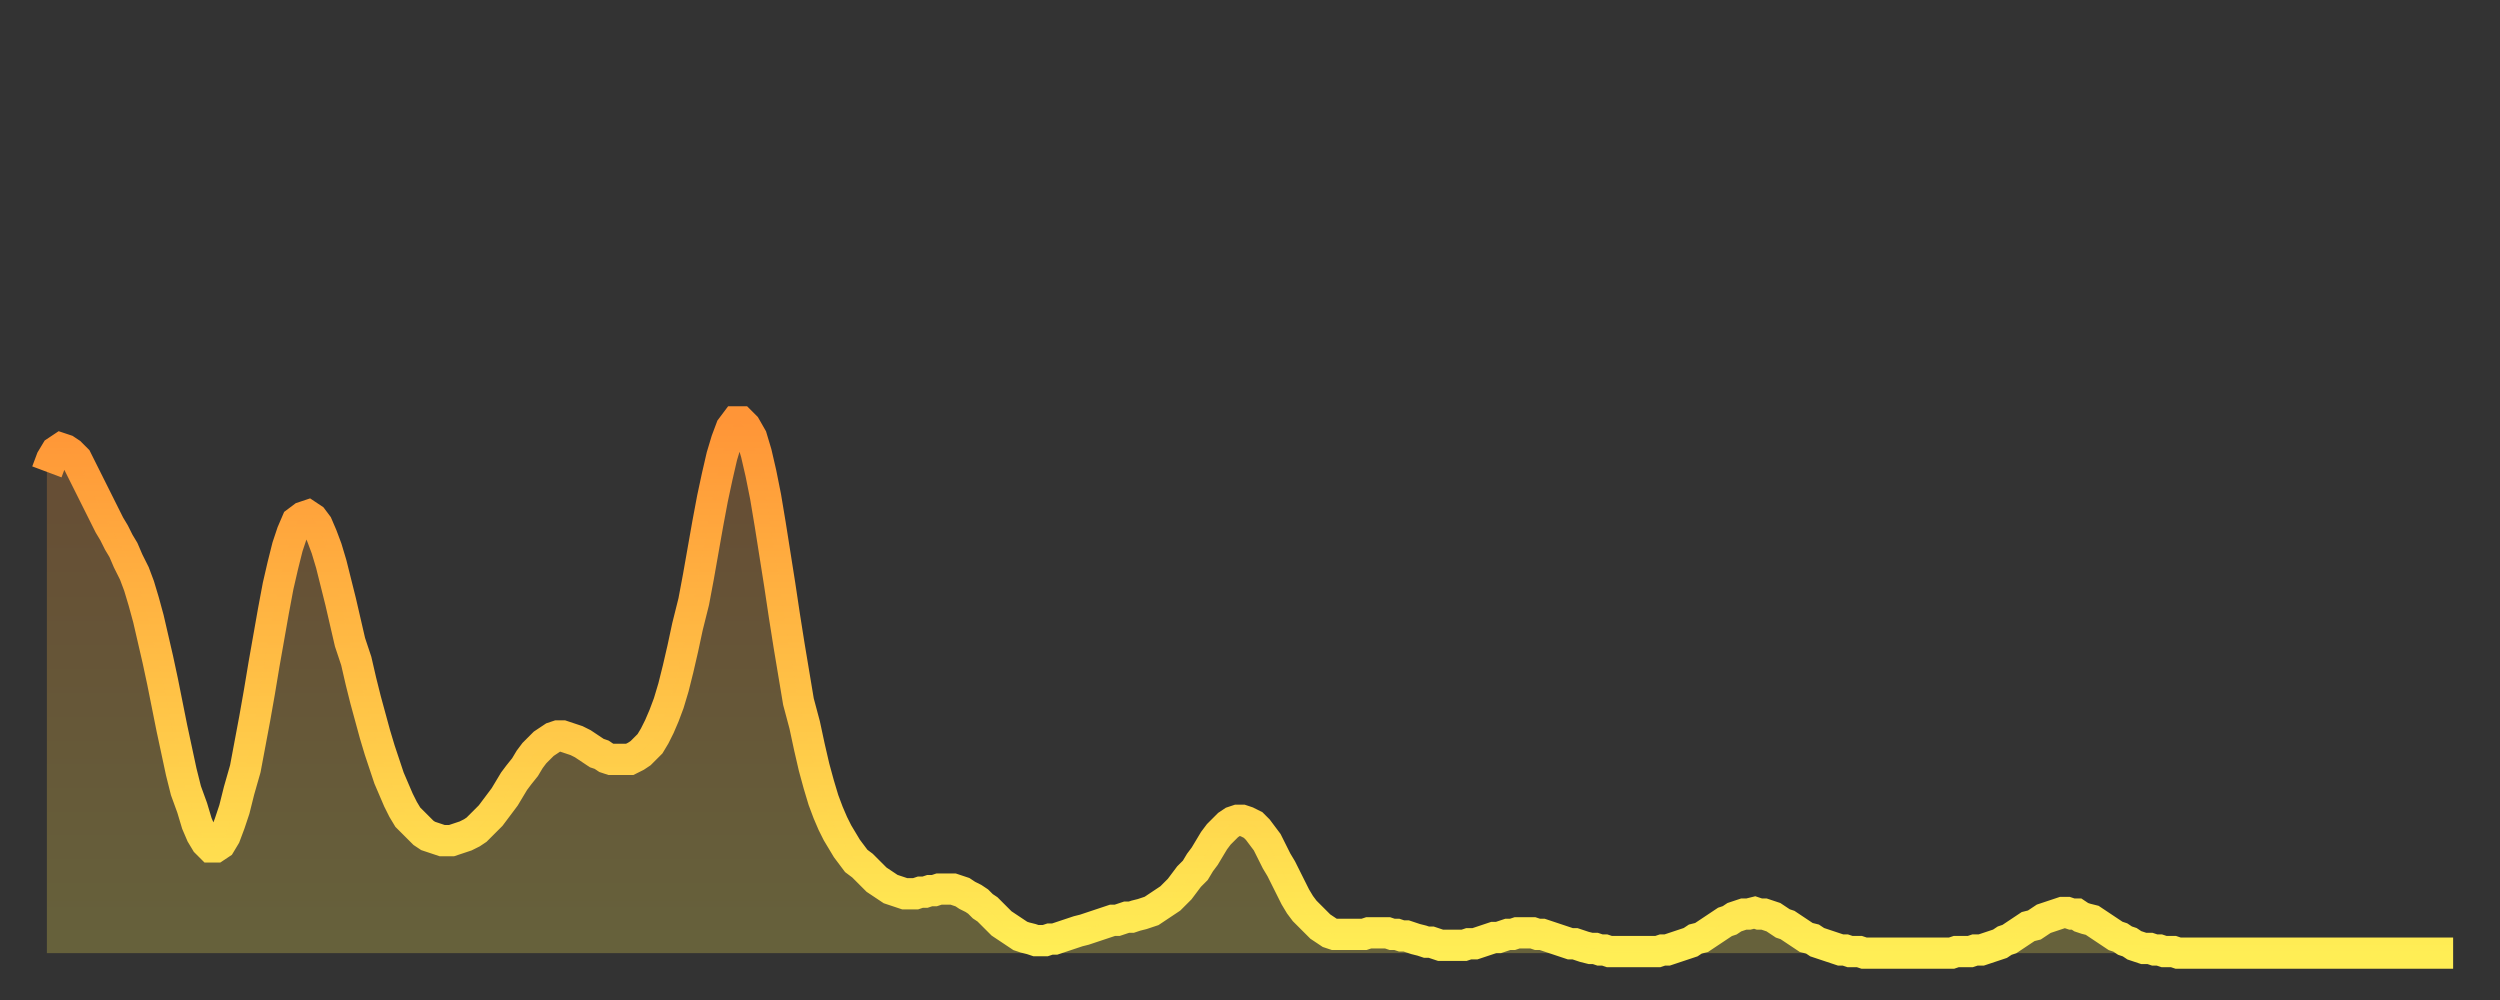 <?xml version="1.0" encoding="utf-8" ?>
<svg baseProfile="full" height="64" version="1.1" width="160" xmlns="http://www.w3.org/2000/svg" xmlns:ev="http://www.w3.org/2001/xml-events" xmlns:xlink="http://www.w3.org/1999/xlink"><rect width="100%" height="100%" fill="#333333" stroke="none"/><defs><linearGradient id="id222616" x1="0" x2="0" y1="0" y2="1"><stop offset="0%" stop-color="#ff9537" /><stop offset="50%" stop-color="#ffc146" /><stop offset="100%" stop-color="#ffee55" /></linearGradient></defs><g transform="translate(3,3)"><g><path d="M 0.0 27.2 0.3 26.4 0.6 25.9 0.9 25.7 1.2 25.8 1.5 26.0 1.9 26.4 2.2 27.0 2.5 27.6 2.8 28.2 3.1 28.8 3.4 29.4 3.7 30.0 4.0 30.6 4.3 31.1 4.6 31.7 4.9 32.2 5.2 32.9 5.6 33.7 5.9 34.5 6.2 35.5 6.5 36.6 6.8 37.9 7.1 39.2 7.4 40.6 7.7 42.1 8.0 43.6 8.3 45.0 8.6 46.4 8.9 47.6 9.3 48.7 9.6 49.7 9.9 50.4 10.2 50.9 10.5 51.2 10.8 51.2 11.1 51.0 11.4 50.5 11.7 49.7 12.0 48.8 12.3 47.6 12.7 46.2 13.0 44.6 13.3 43.0 13.6 41.3 13.9 39.5 14.2 37.8 14.5 36.1 14.8 34.5 15.1 33.2 15.4 32.0 15.7 31.1 16.0 30.4 16.4 30.1 16.7 30.0 17.0 30.2 17.3 30.6 17.6 31.3 17.9 32.1 18.2 33.1 18.5 34.3 18.8 35.5 19.1 36.8 19.4 38.1 19.8 39.3 20.1 40.6 20.4 41.8 20.7 42.9 21.0 44.0 21.3 45.0 21.6 45.9 21.9 46.8 22.2 47.5 22.5 48.2 22.8 48.8 23.1 49.3 23.5 49.7 23.8 50.0 24.1 50.3 24.4 50.5 24.7 50.6 25.0 50.7 25.3 50.8 25.6 50.8 25.9 50.8 26.2 50.7 26.5 50.6 26.8 50.5 27.2 50.3 27.5 50.1 27.8 49.8 28.1 49.5 28.4 49.2 28.7 48.8 29.0 48.4 29.3 48.0 29.6 47.5 29.9 47.0 30.2 46.6 30.6 46.1 30.9 45.6 31.2 45.2 31.5 44.9 31.8 44.6 32.1 44.4 32.4 44.2 32.7 44.1 33.0 44.1 33.3 44.2 33.6 44.3 33.9 44.4 34.3 44.6 34.6 44.8 34.9 45.0 35.2 45.2 35.5 45.3 35.8 45.5 36.1 45.6 36.4 45.6 36.7 45.6 37.0 45.6 37.3 45.6 37.7 45.4 38.0 45.2 38.3 44.9 38.6 44.6 38.9 44.1 39.2 43.5 39.5 42.8 39.8 42.0 40.1 41.0 40.4 39.8 40.7 38.5 41.0 37.1 41.4 35.5 41.7 33.9 42.0 32.2 42.3 30.5 42.6 28.9 42.9 27.5 43.2 26.2 43.5 25.2 43.8 24.4 44.1 24.0 44.4 24.0 44.7 24.3 45.1 25.0 45.4 26.0 45.7 27.3 46.0 28.8 46.3 30.6 46.6 32.5 46.9 34.4 47.2 36.4 47.5 38.3 47.8 40.1 48.1 41.9 48.5 43.4 48.8 44.8 49.1 46.1 49.4 47.2 49.7 48.2 50.0 49.0 50.3 49.7 50.6 50.3 50.9 50.8 51.2 51.3 51.5 51.7 51.8 52.1 52.2 52.4 52.5 52.7 52.8 53.0 53.1 53.3 53.4 53.5 53.7 53.7 54.0 53.9 54.3 54.0 54.6 54.1 54.9 54.2 55.2 54.2 55.6 54.2 55.9 54.1 56.2 54.1 56.5 54.0 56.8 54.0 57.1 53.9 57.4 53.9 57.7 53.9 58.0 53.9 58.3 54.0 58.6 54.1 58.9 54.3 59.3 54.5 59.6 54.7 59.9 55.0 60.2 55.2 60.5 55.5 60.8 55.8 61.1 56.1 61.4 56.3 61.7 56.5 62.0 56.7 62.3 56.9 62.6 57.0 63.0 57.1 63.3 57.2 63.6 57.2 63.9 57.2 64.2 57.1 64.5 57.1 64.8 57.0 65.1 56.9 65.4 56.8 65.7 56.7 66.0 56.6 66.4 56.5 66.7 56.4 67.0 56.3 67.3 56.2 67.6 56.1 67.9 56.0 68.2 55.9 68.5 55.9 68.8 55.8 69.1 55.7 69.4 55.7 69.7 55.6 70.1 55.5 70.4 55.4 70.7 55.3 71.0 55.1 71.3 54.9 71.6 54.7 71.9 54.5 72.2 54.2 72.5 53.9 72.8 53.5 73.1 53.1 73.5 52.7 73.8 52.2 74.1 51.8 74.4 51.3 74.7 50.8 75.0 50.4 75.3 50.1 75.6 49.8 75.9 49.6 76.2 49.5 76.5 49.5 76.8 49.6 77.2 49.8 77.5 50.1 77.8 50.5 78.1 50.9 78.4 51.5 78.7 52.1 79.0 52.6 79.3 53.2 79.6 53.8 79.9 54.4 80.2 54.9 80.5 55.3 80.9 55.7 81.2 56.0 81.5 56.3 81.8 56.5 82.1 56.7 82.4 56.8 82.7 56.8 83.0 56.8 83.3 56.8 83.6 56.8 83.9 56.8 84.3 56.8 84.6 56.7 84.9 56.7 85.2 56.7 85.5 56.7 85.8 56.7 86.1 56.8 86.4 56.8 86.7 56.9 87.0 56.9 87.3 57.0 87.6 57.1 88.0 57.2 88.3 57.3 88.6 57.3 88.9 57.4 89.2 57.5 89.5 57.5 89.8 57.5 90.1 57.5 90.4 57.5 90.7 57.5 91.0 57.4 91.4 57.4 91.7 57.3 92.0 57.2 92.3 57.1 92.6 57.0 92.9 57.0 93.2 56.9 93.5 56.8 93.8 56.8 94.1 56.7 94.4 56.7 94.7 56.7 95.1 56.7 95.4 56.8 95.7 56.8 96.0 56.9 96.3 57.0 96.6 57.1 96.9 57.2 97.2 57.3 97.5 57.4 97.8 57.4 98.1 57.5 98.4 57.6 98.8 57.7 99.1 57.7 99.4 57.8 99.7 57.8 100.0 57.9 100.3 57.9 100.6 57.9 100.9 57.9 101.2 57.9 101.5 57.9 101.8 57.9 102.2 57.9 102.5 57.9 102.8 57.9 103.1 57.9 103.4 57.8 103.7 57.8 104.0 57.7 104.3 57.6 104.6 57.5 104.9 57.4 105.2 57.3 105.5 57.1 105.9 57.0 106.2 56.8 106.5 56.6 106.8 56.4 107.1 56.2 107.4 56.0 107.7 55.9 108.0 55.7 108.3 55.6 108.6 55.5 108.9 55.5 109.3 55.4 109.6 55.5 109.9 55.5 110.2 55.6 110.5 55.7 110.8 55.9 111.1 56.1 111.4 56.2 111.7 56.4 112.0 56.6 112.3 56.8 112.6 57.0 113.0 57.1 113.3 57.3 113.6 57.4 113.9 57.5 114.2 57.6 114.5 57.7 114.8 57.8 115.1 57.8 115.4 57.9 115.7 57.9 116.0 57.9 116.3 58.0 116.7 58.0 117.0 58.0 117.3 58.0 117.6 58.0 117.9 58.0 118.2 58.0 118.5 58.0 118.8 58.0 119.1 58.0 119.4 58.0 119.7 58.0 120.1 58.0 120.4 58.0 120.7 58.0 121.0 58.0 121.3 58.0 121.6 58.0 121.9 58.0 122.2 57.9 122.5 57.9 122.8 57.9 123.1 57.9 123.4 57.8 123.8 57.8 124.1 57.7 124.4 57.6 124.7 57.5 125.0 57.4 125.3 57.2 125.6 57.1 125.9 56.9 126.2 56.7 126.5 56.5 126.8 56.3 127.2 56.2 127.5 56.0 127.8 55.8 128.1 55.7 128.4 55.6 128.7 55.5 129.0 55.4 129.3 55.4 129.6 55.5 129.9 55.5 130.2 55.7 130.5 55.8 130.9 55.9 131.2 56.1 131.5 56.3 131.8 56.5 132.1 56.7 132.4 56.9 132.7 57.0 133.0 57.2 133.3 57.3 133.6 57.5 133.9 57.6 134.2 57.7 134.6 57.7 134.9 57.8 135.2 57.8 135.5 57.9 135.8 57.9 136.1 57.9 136.4 58.0 136.7 58.0 137.0 58.0 137.3 58.0 137.6 58.0 138.0 58.0 138.3 58.0 138.6 58.0 138.9 58.0 139.2 58.0 139.5 58.0 139.8 58.0 140.1 58.0 140.4 58.0 140.7 58.0 141.0 58.0 141.3 58.0 141.7 58.0 142.0 58.0 142.3 58.0 142.6 58.0 142.9 58.0 143.2 58.0 143.5 58.0 143.8 58.0 144.1 58.0 144.4 58.0 144.7 58.0 145.1 58.0 145.4 58.0 145.7 58.0 146.0 58.0 146.3 58.0 146.6 58.0 146.9 58.0 147.2 58.0 147.5 58.0 147.8 58.0 148.1 58.0 148.4 58.0 148.8 58.0 149.1 58.0 149.4 58.0 149.7 58.0 150.0 58.0 150.3 58.0 150.6 58.0 150.9 58.0 151.2 58.0 151.5 58.0 151.8 58.0 152.1 58.0 152.5 58.0 152.8 58.0 153.1 58.0 153.4 58.0 153.7 58.0 154.0 58.0" fill="none" id="graph-curve" opacity="1" stroke="url(#id222616)" stroke-width="2" /><path d="M 0 58 L 0.0 27.2 0.3 26.4 0.6 25.9 0.9 25.7 1.2 25.8 1.5 26.0 1.9 26.4 2.2 27.0 2.5 27.6 2.8 28.2 3.1 28.8 3.4 29.4 3.7 30.0 4.0 30.6 4.3 31.1 4.6 31.7 4.9 32.2 5.2 32.9 5.6 33.7 5.9 34.5 6.2 35.5 6.5 36.6 6.8 37.9 7.1 39.2 7.4 40.6 7.7 42.1 8.0 43.6 8.3 45.0 8.6 46.4 8.9 47.6 9.3 48.7 9.6 49.7 9.9 50.4 10.2 50.9 10.5 51.2 10.8 51.2 11.1 51.0 11.4 50.5 11.7 49.7 12.0 48.8 12.3 47.6 12.7 46.2 13.0 44.6 13.3 43.0 13.6 41.3 13.9 39.5 14.2 37.8 14.5 36.1 14.8 34.5 15.1 33.2 15.4 32.0 15.7 31.1 16.0 30.4 16.4 30.1 16.7 30.0 17.0 30.2 17.3 30.6 17.6 31.3 17.9 32.1 18.2 33.1 18.5 34.3 18.8 35.5 19.1 36.8 19.4 38.1 19.8 39.3 20.1 40.6 20.4 41.8 20.7 42.9 21.0 44.0 21.3 45.0 21.6 45.9 21.9 46.8 22.2 47.5 22.5 48.2 22.8 48.8 23.1 49.3 23.5 49.7 23.8 50.0 24.1 50.3 24.4 50.5 24.7 50.6 25.0 50.7 25.3 50.8 25.6 50.8 25.9 50.8 26.2 50.7 26.5 50.6 26.8 50.5 27.2 50.3 27.5 50.1 27.8 49.8 28.1 49.5 28.4 49.2 28.7 48.8 29.0 48.4 29.3 48.0 29.6 47.5 29.9 47.0 30.2 46.6 30.6 46.1 30.9 45.6 31.2 45.2 31.5 44.9 31.8 44.6 32.1 44.4 32.4 44.2 32.7 44.1 33.0 44.1 33.3 44.2 33.6 44.3 33.9 44.4 34.3 44.6 34.6 44.8 34.9 45.0 35.2 45.2 35.5 45.3 35.8 45.5 36.1 45.6 36.4 45.6 36.7 45.6 37.0 45.6 37.3 45.6 37.7 45.4 38.0 45.2 38.3 44.9 38.6 44.6 38.9 44.1 39.2 43.5 39.5 42.8 39.8 42.0 40.1 41.0 40.4 39.8 40.7 38.5 41.0 37.1 41.4 35.5 41.7 33.9 42.0 32.2 42.3 30.5 42.6 28.9 42.9 27.5 43.2 26.2 43.5 25.2 43.8 24.4 44.1 24.0 44.4 24.0 44.7 24.3 45.1 25.0 45.4 26.0 45.7 27.3 46.0 28.8 46.3 30.6 46.6 32.5 46.9 34.4 47.2 36.4 47.5 38.3 47.8 40.1 48.1 41.9 48.5 43.4 48.8 44.8 49.1 46.1 49.4 47.2 49.7 48.2 50.0 49.0 50.3 49.7 50.6 50.3 50.9 50.8 51.2 51.3 51.5 51.7 51.8 52.1 52.2 52.4 52.5 52.7 52.8 53.0 53.1 53.3 53.4 53.5 53.7 53.7 54.0 53.9 54.3 54.0 54.6 54.1 54.9 54.2 55.2 54.2 55.6 54.2 55.9 54.1 56.2 54.1 56.5 54.0 56.8 54.0 57.1 53.9 57.4 53.9 57.7 53.9 58.0 53.9 58.3 54.0 58.6 54.1 58.9 54.3 59.3 54.5 59.6 54.7 59.9 55.0 60.2 55.2 60.5 55.5 60.8 55.8 61.1 56.1 61.4 56.3 61.7 56.5 62.0 56.7 62.3 56.9 62.6 57.0 63.0 57.1 63.3 57.2 63.6 57.2 63.9 57.2 64.2 57.1 64.5 57.1 64.8 57.0 65.1 56.9 65.4 56.8 65.7 56.7 66.0 56.6 66.4 56.5 66.7 56.4 67.0 56.3 67.3 56.2 67.6 56.1 67.9 56.0 68.2 55.9 68.5 55.9 68.8 55.8 69.1 55.7 69.4 55.7 69.7 55.6 70.1 55.5 70.4 55.4 70.7 55.3 71.0 55.1 71.3 54.9 71.6 54.7 71.9 54.5 72.2 54.2 72.5 53.9 72.8 53.5 73.1 53.1 73.5 52.7 73.8 52.2 74.1 51.8 74.4 51.3 74.7 50.8 75.0 50.4 75.3 50.1 75.6 49.8 75.9 49.6 76.2 49.5 76.5 49.5 76.8 49.6 77.2 49.8 77.5 50.1 77.8 50.5 78.1 50.9 78.4 51.5 78.7 52.1 79.0 52.6 79.3 53.2 79.6 53.8 79.9 54.4 80.2 54.9 80.5 55.3 80.9 55.7 81.2 56.0 81.5 56.3 81.8 56.5 82.1 56.7 82.4 56.8 82.7 56.8 83.0 56.8 83.3 56.8 83.6 56.8 83.9 56.8 84.3 56.8 84.6 56.7 84.9 56.7 85.2 56.7 85.5 56.7 85.8 56.7 86.1 56.8 86.4 56.8 86.7 56.9 87.0 56.9 87.3 57.0 87.6 57.1 88.0 57.2 88.3 57.3 88.6 57.3 88.9 57.4 89.2 57.5 89.5 57.5 89.8 57.5 90.1 57.5 90.4 57.5 90.7 57.5 91.0 57.4 91.4 57.4 91.7 57.3 92.0 57.2 92.3 57.1 92.6 57.0 92.9 57.0 93.2 56.9 93.5 56.8 93.8 56.8 94.1 56.7 94.4 56.7 94.7 56.7 95.1 56.7 95.4 56.8 95.7 56.8 96.0 56.9 96.3 57.0 96.6 57.1 96.9 57.2 97.2 57.3 97.5 57.4 97.8 57.4 98.1 57.5 98.4 57.6 98.8 57.7 99.1 57.7 99.4 57.8 99.7 57.8 100.0 57.9 100.3 57.9 100.6 57.9 100.9 57.9 101.2 57.9 101.5 57.9 101.8 57.9 102.2 57.9 102.5 57.9 102.8 57.9 103.1 57.9 103.4 57.8 103.7 57.8 104.0 57.7 104.3 57.6 104.6 57.5 104.9 57.4 105.2 57.3 105.5 57.1 105.9 57.0 106.2 56.8 106.5 56.6 106.8 56.4 107.1 56.2 107.4 56.0 107.7 55.9 108.0 55.7 108.3 55.6 108.6 55.5 108.9 55.5 109.3 55.4 109.6 55.5 109.9 55.5 110.2 55.6 110.5 55.7 110.8 55.9 111.1 56.1 111.4 56.2 111.7 56.4 112.0 56.6 112.3 56.8 112.6 57.0 113.0 57.1 113.3 57.3 113.6 57.4 113.9 57.5 114.2 57.6 114.5 57.7 114.8 57.8 115.1 57.8 115.4 57.9 115.7 57.9 116.0 57.9 116.3 58.0 116.7 58.0 117.0 58.0 117.3 58.0 117.6 58.0 117.9 58.0 118.2 58.0 118.5 58.0 118.8 58.0 119.1 58.0 119.4 58.0 119.7 58.0 120.1 58.0 120.4 58.0 120.7 58.0 121.0 58.0 121.3 58.0 121.6 58.0 121.9 58.0 122.2 57.9 122.5 57.9 122.8 57.9 123.1 57.9 123.4 57.8 123.8 57.8 124.1 57.7 124.4 57.6 124.7 57.5 125.0 57.4 125.3 57.2 125.6 57.1 125.9 56.9 126.2 56.7 126.5 56.5 126.8 56.3 127.2 56.2 127.5 56.0 127.8 55.8 128.1 55.7 128.4 55.6 128.7 55.5 129.0 55.4 129.3 55.4 129.6 55.5 129.9 55.5 130.2 55.7 130.5 55.8 130.9 55.9 131.2 56.1 131.5 56.3 131.8 56.5 132.1 56.7 132.4 56.9 132.7 57.0 133.0 57.2 133.3 57.3 133.6 57.5 133.9 57.6 134.2 57.7 134.6 57.7 134.9 57.8 135.2 57.8 135.5 57.9 135.8 57.9 136.1 57.9 136.4 58.0 136.7 58.0 137.0 58.0 137.3 58.0 137.6 58.0 138.0 58.0 138.3 58.0 138.6 58.0 138.9 58.0 139.2 58.0 139.5 58.0 139.8 58.0 140.1 58.0 140.4 58.0 140.7 58.0 141.0 58.0 141.3 58.0 141.7 58.0 142.0 58.0 142.3 58.0 142.6 58.0 142.9 58.0 143.2 58.0 143.5 58.0 143.8 58.0 144.1 58.0 144.4 58.0 144.7 58.0 145.1 58.0 145.4 58.0 145.7 58.0 146.0 58.0 146.3 58.0 146.6 58.0 146.9 58.0 147.2 58.0 147.5 58.0 147.8 58.0 148.1 58.0 148.4 58.0 148.8 58.0 149.1 58.0 149.4 58.0 149.7 58.0 150.0 58.0 150.3 58.0 150.6 58.0 150.9 58.0 151.2 58.0 151.5 58.0 151.8 58.0 152.1 58.0 152.5 58.0 152.8 58.0 153.1 58.0 153.4 58.0 153.7 58.0 154.0 58.0 154 58" fill="url(#id222616)" fill-opacity=".25" id="graph-shadow" /></g></g></svg>